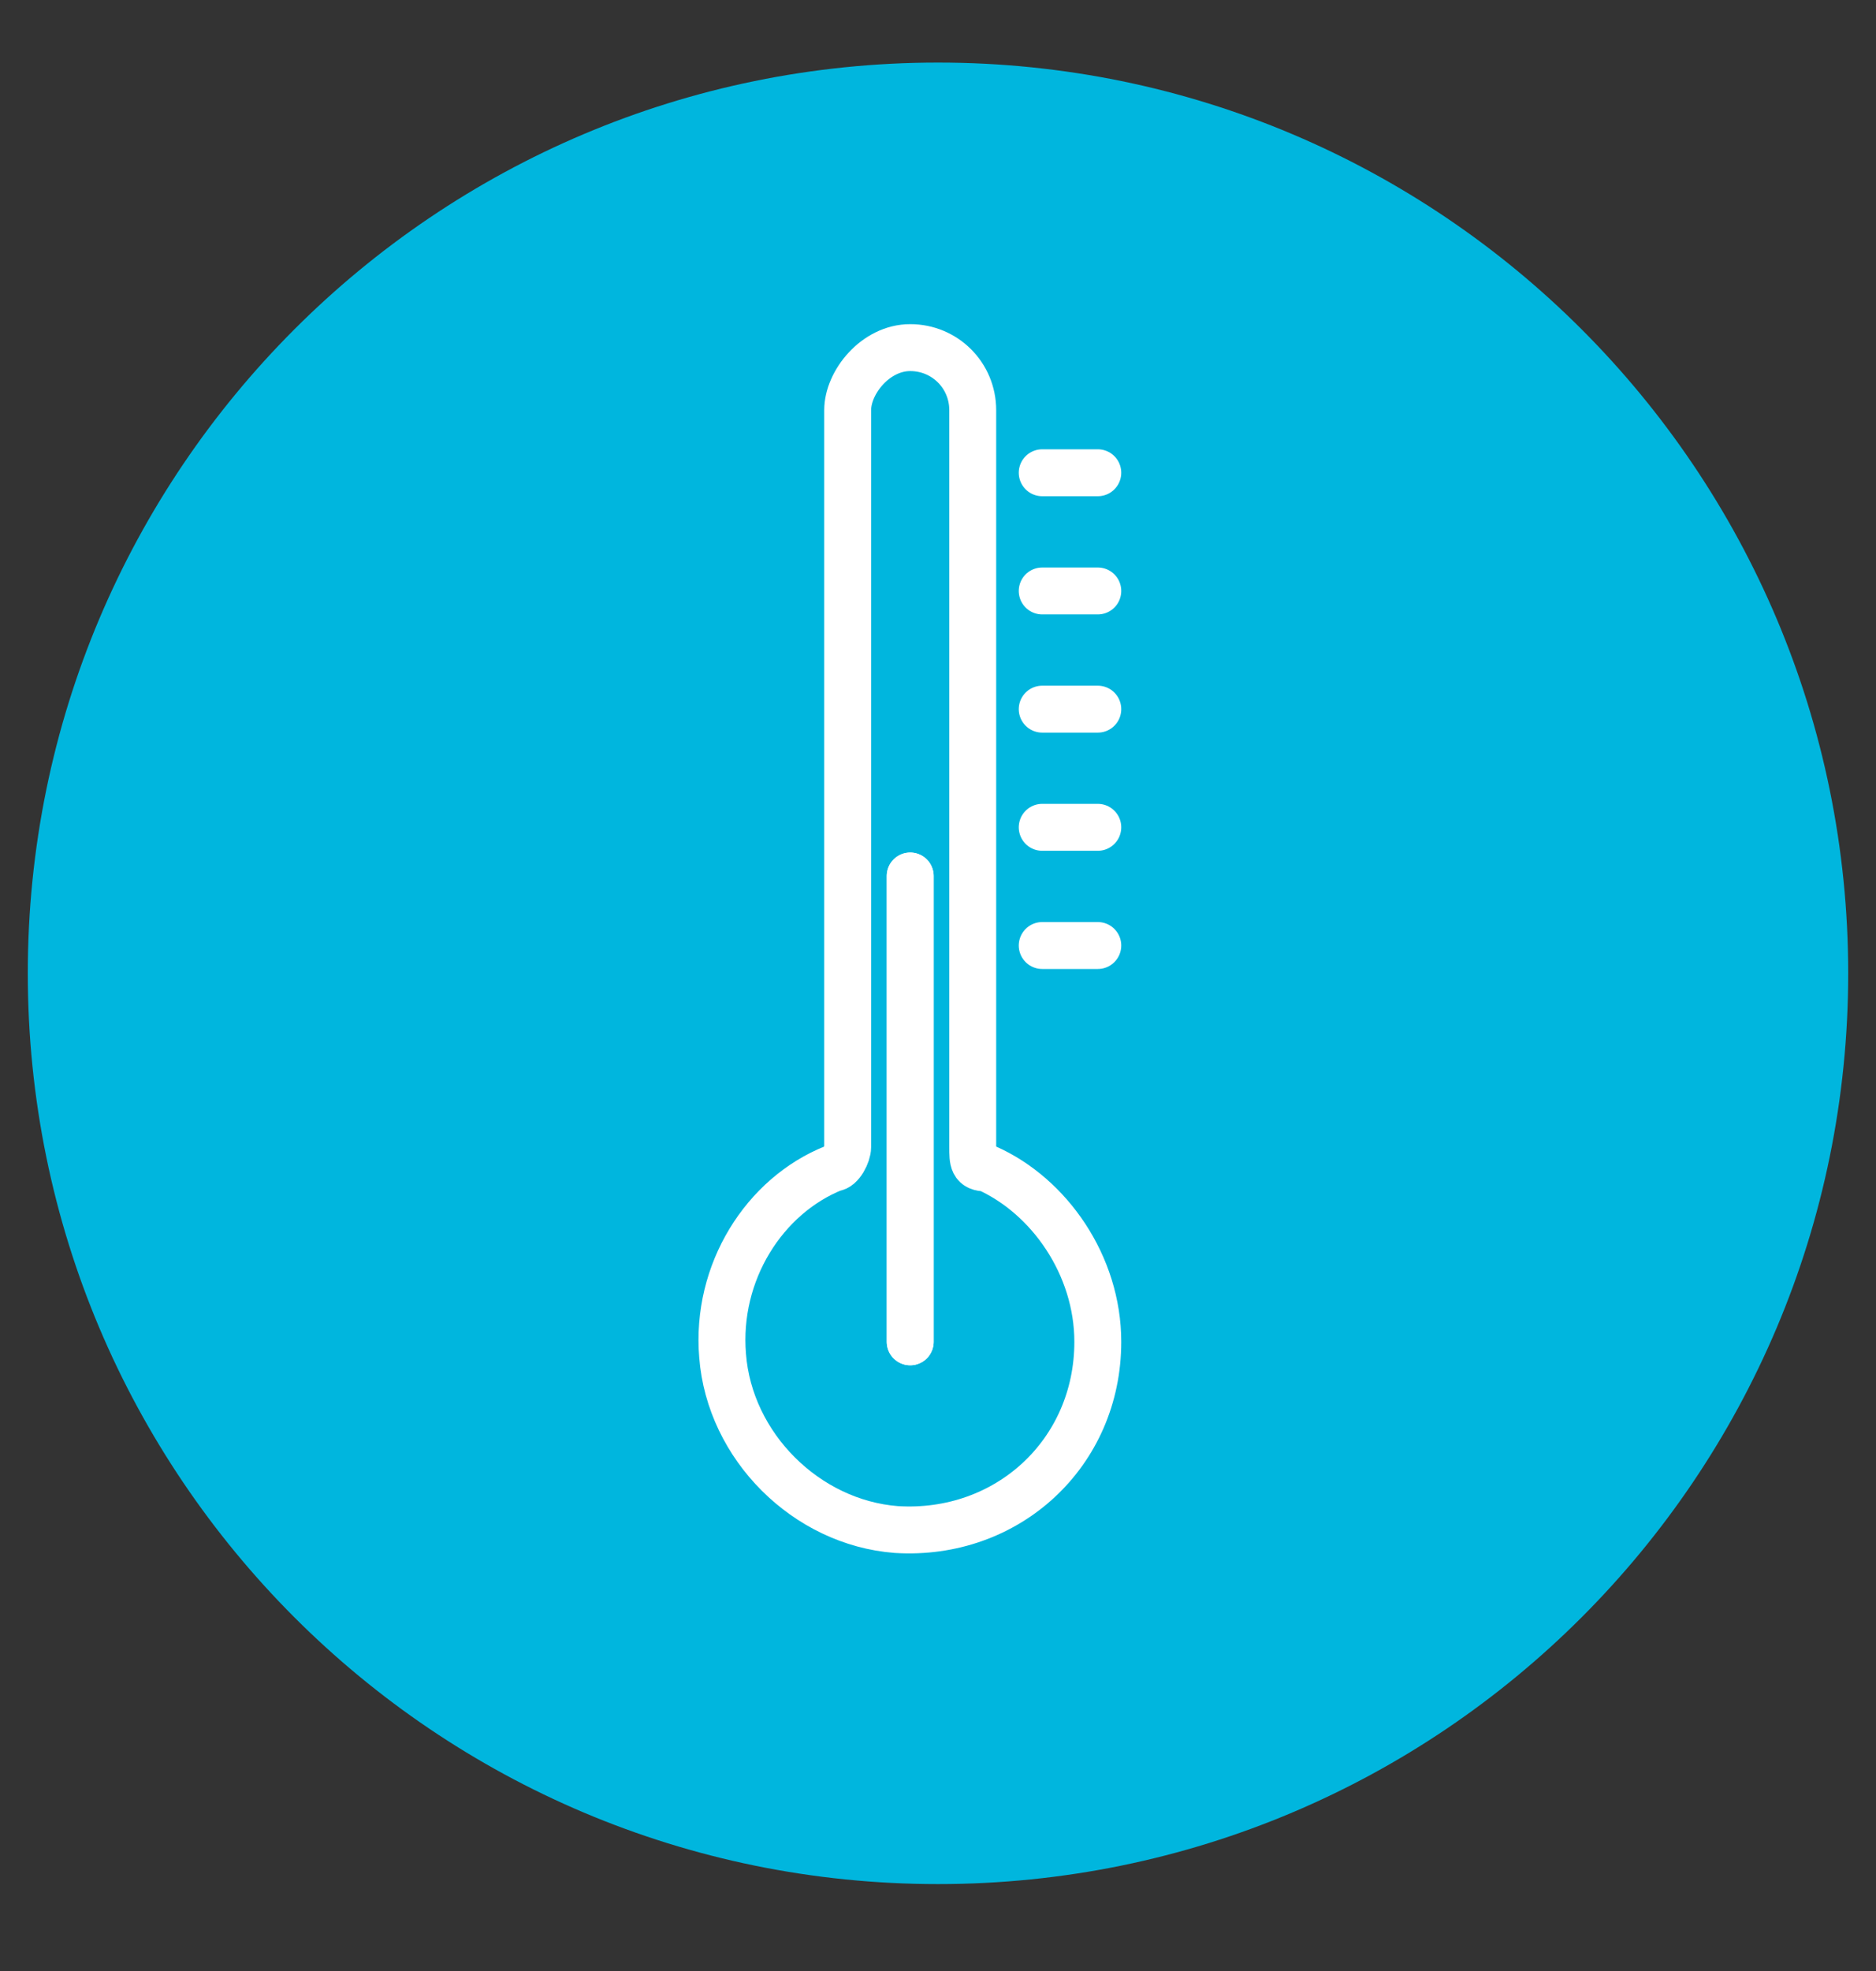 <?xml version="1.0" encoding="UTF-8"?> <svg xmlns="http://www.w3.org/2000/svg" width="60" height="63" viewBox="0 0 60 63" fill="none"><rect x="0" y="0" width="60" height="63" fill="#333333" stroke="none"/><path d="M30 60.222C46.078 60.222 59.111 47.189 59.111 31.111C59.111 15.034 46.078 2 30 2C13.922 2 0.889 15.034 0.889 31.111C0.889 47.189 13.922 60.222 30 60.222Z" fill="#00B6DE"></path><path d="M27.111 13.111V36.667C27.111 36.889 26.889 37.333 26.667 37.333C24.444 38.222 22.889 40.667 23.111 43.333C23.333 46.222 25.778 48.667 28.667 48.889C32.222 49.111 35.111 46.444 35.111 42.889C35.111 40.444 33.556 38.222 31.556 37.333C31.111 37.333 31.111 37.111 31.111 36.667V13.111C31.111 12 30.222 11.111 29.111 11.111C28 11.111 27.111 12.222 27.111 13.111Z" stroke="white" stroke-width="1.5" stroke-linecap="round" stroke-linejoin="round"></path><path d="M29.111 42.889V28" stroke="white" stroke-width="1.5" stroke-linecap="round" stroke-linejoin="round"></path><path d="M29.111 42.889V28" stroke="white" stroke-width="1.5" stroke-linecap="round" stroke-linejoin="round"></path><path d="M33.333 30.222H35.111M33.333 26.444H35.111M33.333 22.667H35.111M33.333 18.889H35.111M33.333 15.111H35.111" stroke="white" stroke-width="1.5" stroke-linecap="round" stroke-linejoin="round"></path></svg> 